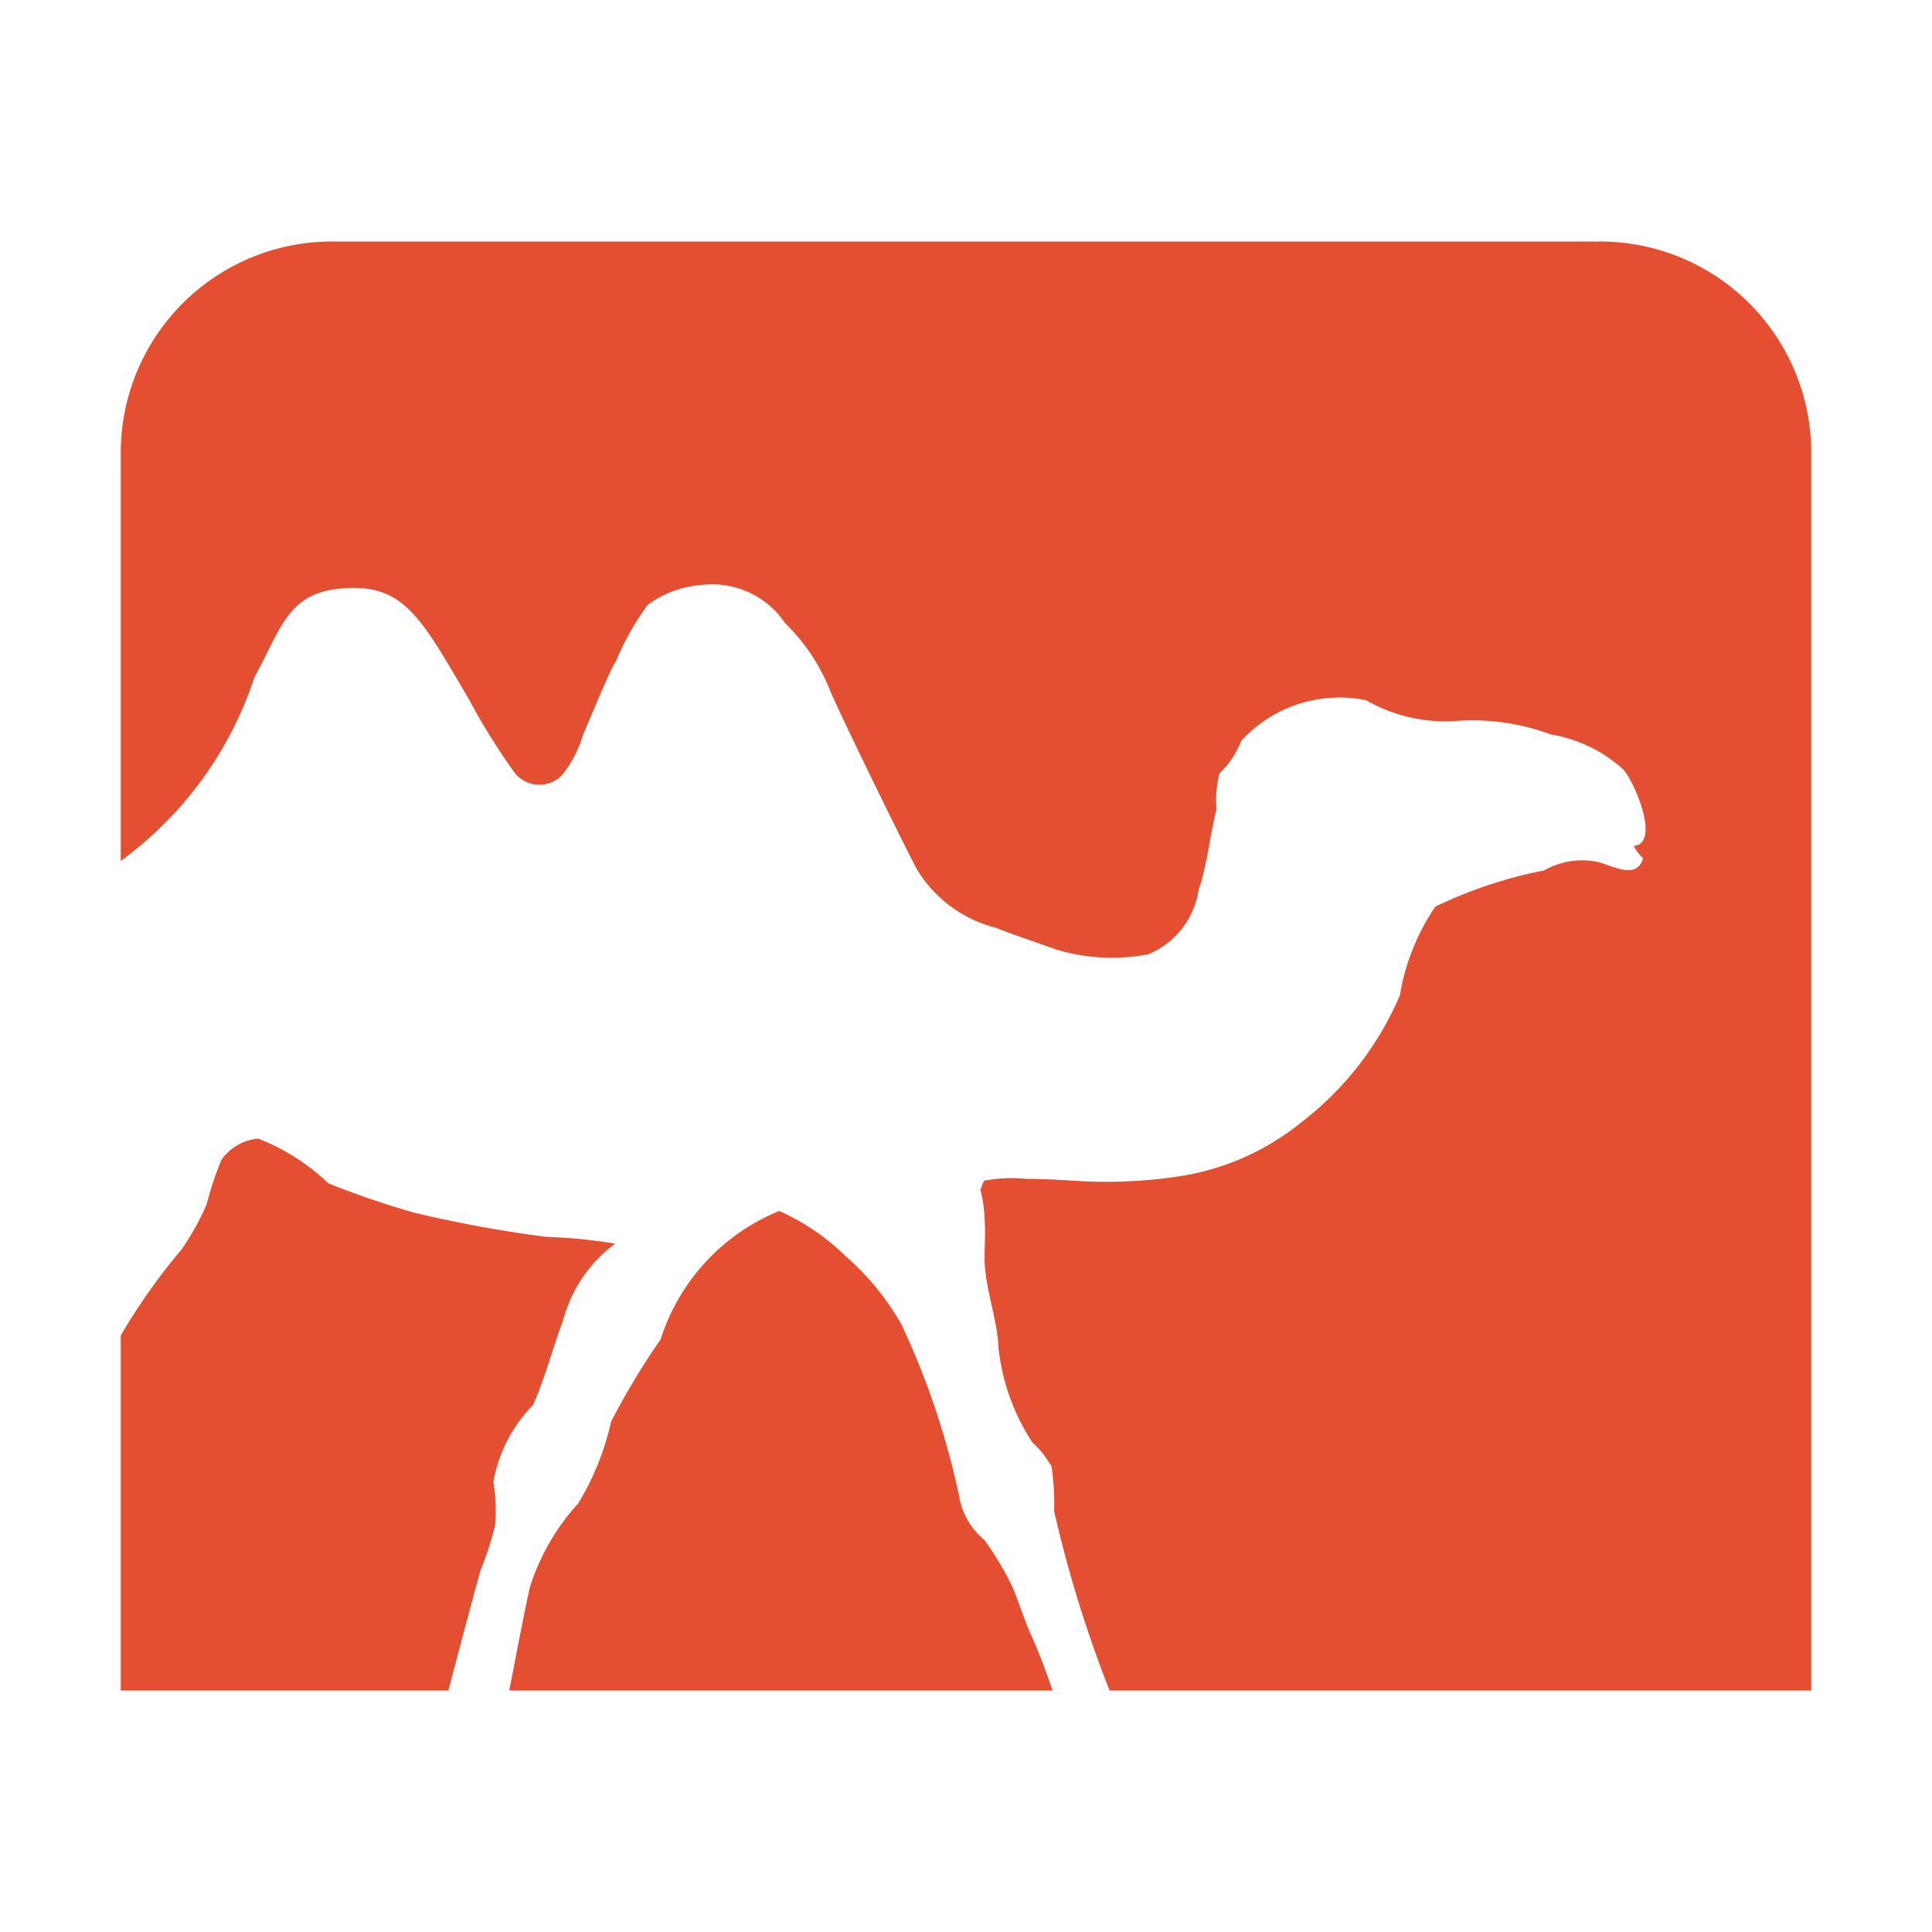 <!--
  - The MIT License (MIT)
  -
  - Copyright (c) 2015-2024 Elior "Mallowigi" Boukhobza
  -
  - Permission is hereby granted, free of charge, to any person obtaining a copy
  - of this software and associated documentation files (the "Software"), to deal
  - in the Software without restriction, including without limitation the rights
  - to use, copy, modify, merge, publish, distribute, sublicense, and/or sell
  - copies of the Software, and to permit persons to whom the Software is
  - furnished to do so, subject to the following conditions:
  -
  - The above copyright notice and this permission notice shall be included in all
  - copies or substantial portions of the Software.
  -
  - THE SOFTWARE IS PROVIDED "AS IS", WITHOUT WARRANTY OF ANY KIND, EXPRESS OR
  - IMPLIED, INCLUDING BUT NOT LIMITED TO THE WARRANTIES OF MERCHANTABILITY,
  - FITNESS FOR A PARTICULAR PURPOSE AND NONINFRINGEMENT. IN NO EVENT SHALL THE
  - AUTHORS OR COPYRIGHT HOLDERS BE LIABLE FOR ANY CLAIM, DAMAGES OR OTHER
  - LIABILITY, WHETHER IN AN ACTION OF CONTRACT, TORT OR OTHERWISE, ARISING FROM,
  - OUT OF OR IN CONNECTION WITH THE SOFTWARE OR THE USE OR OTHER DEALINGS IN THE
  - SOFTWARE.
  -
  -->

<svg  xmlns="http://www.w3.org/2000/svg" width="16px" height="16px" viewBox="0 0 16 16">
  <path fill="#E44F31" data-iconColor="OCaml"
        d="M1,7.13V3.735A1.75,1.75,0,0,1,2.764,2H13.236A1.75,1.75,0,0,1,15,3.735V14H9.189a10.268,10.268,0,0,1-.459-1.485,2.069,2.069,0,0,0-.022-0.371,0.869,0.869,0,0,0-.159-0.2,1.768,1.768,0,0,1-.279-0.775c-0.011-.242-0.1-0.463-0.115-0.7-0.005-.116.008-0.237,0-0.35a1.133,1.133,0,0,0-.036-0.266l0.03-.075A1.218,1.218,0,0,1,8.5,9.763c0.139,0,.271.008,0.41,0.016a3.941,3.941,0,0,0,.818-0.032A2.1,2.1,0,0,0,10.77,9.3a2.623,2.623,0,0,0,.823-1.057,1.847,1.847,0,0,1,.293-0.734,3.659,3.659,0,0,1,.9-0.3,0.642,0.642,0,0,1,.435-0.073c0.12,0.024.336,0.161,0.386-.03a0.34,0.34,0,0,1-.077-0.1c0.224-.022.006-0.53-0.085-0.632a1.174,1.174,0,0,0-.6-0.291,1.864,1.864,0,0,0-.818-0.11,1.332,1.332,0,0,1-.716-0.175,1.108,1.108,0,0,0-1.031.336,0.723,0.723,0,0,1-.18.269,0.873,0.873,0,0,0-.025.3c-0.036.116-.09,0.519-0.148,0.662a0.686,0.686,0,0,1-.418.538,1.592,1.592,0,0,1-.763-0.04c-0.142-.051-0.383-0.132-0.5-0.18A1.07,1.07,0,0,1,7.6,7.21c-0.06-.1-0.64-1.286-0.725-1.49A1.625,1.625,0,0,0,6.5,5.158a0.727,0.727,0,0,0-.675-0.315,0.88,0.88,0,0,0-.459.164,2.215,2.215,0,0,0-.263.465c-0.063.1-.172,0.377-0.273,0.608a0.976,0.976,0,0,1-.178.342A0.261,0.261,0,0,1,4.262,6.4,5.461,5.461,0,0,1,3.888,5.8c-0.375-.64-0.522-0.928-0.952-0.931-0.547,0-.588.3-0.829,0.74A3.068,3.068,0,0,1,1,7.13Zm0,3.93V14H3.713s0.219-.831.268-1A2.573,2.573,0,0,0,4.1,12.634a1.424,1.424,0,0,0-.014-0.361,1.209,1.209,0,0,1,.328-0.637c0.1-.223.164-0.476,0.249-0.7a1.157,1.157,0,0,1,.432-0.637,4.462,4.462,0,0,0-.574-0.056,10.654,10.654,0,0,1-1.091-.2A7.376,7.376,0,0,1,2.72,9.8,1.777,1.777,0,0,0,2.14,9.43a0.412,0.412,0,0,0-.306.175,2.578,2.578,0,0,0-.123.371,2.334,2.334,0,0,1-.205.369A5,5,0,0,0,1,11.06Zm7.544,2.491c-0.052-.108-0.118-0.317-0.161-0.412a2.612,2.612,0,0,0-.23-0.385,0.6,0.6,0,0,1-.211-0.369,6.538,6.538,0,0,0-.473-1.409A2.161,2.161,0,0,0,7,10.4a1.861,1.861,0,0,0-.547-0.371,1.708,1.708,0,0,0-.982,1.063,6.185,6.185,0,0,0-.41.681,2.227,2.227,0,0,1-.273.678,1.869,1.869,0,0,0-.394.675C4.374,13.177,4.218,14,4.218,14h4.5l-0.008-.019C8.654,13.812,8.574,13.615,8.544,13.551Z"
  />
</svg>
